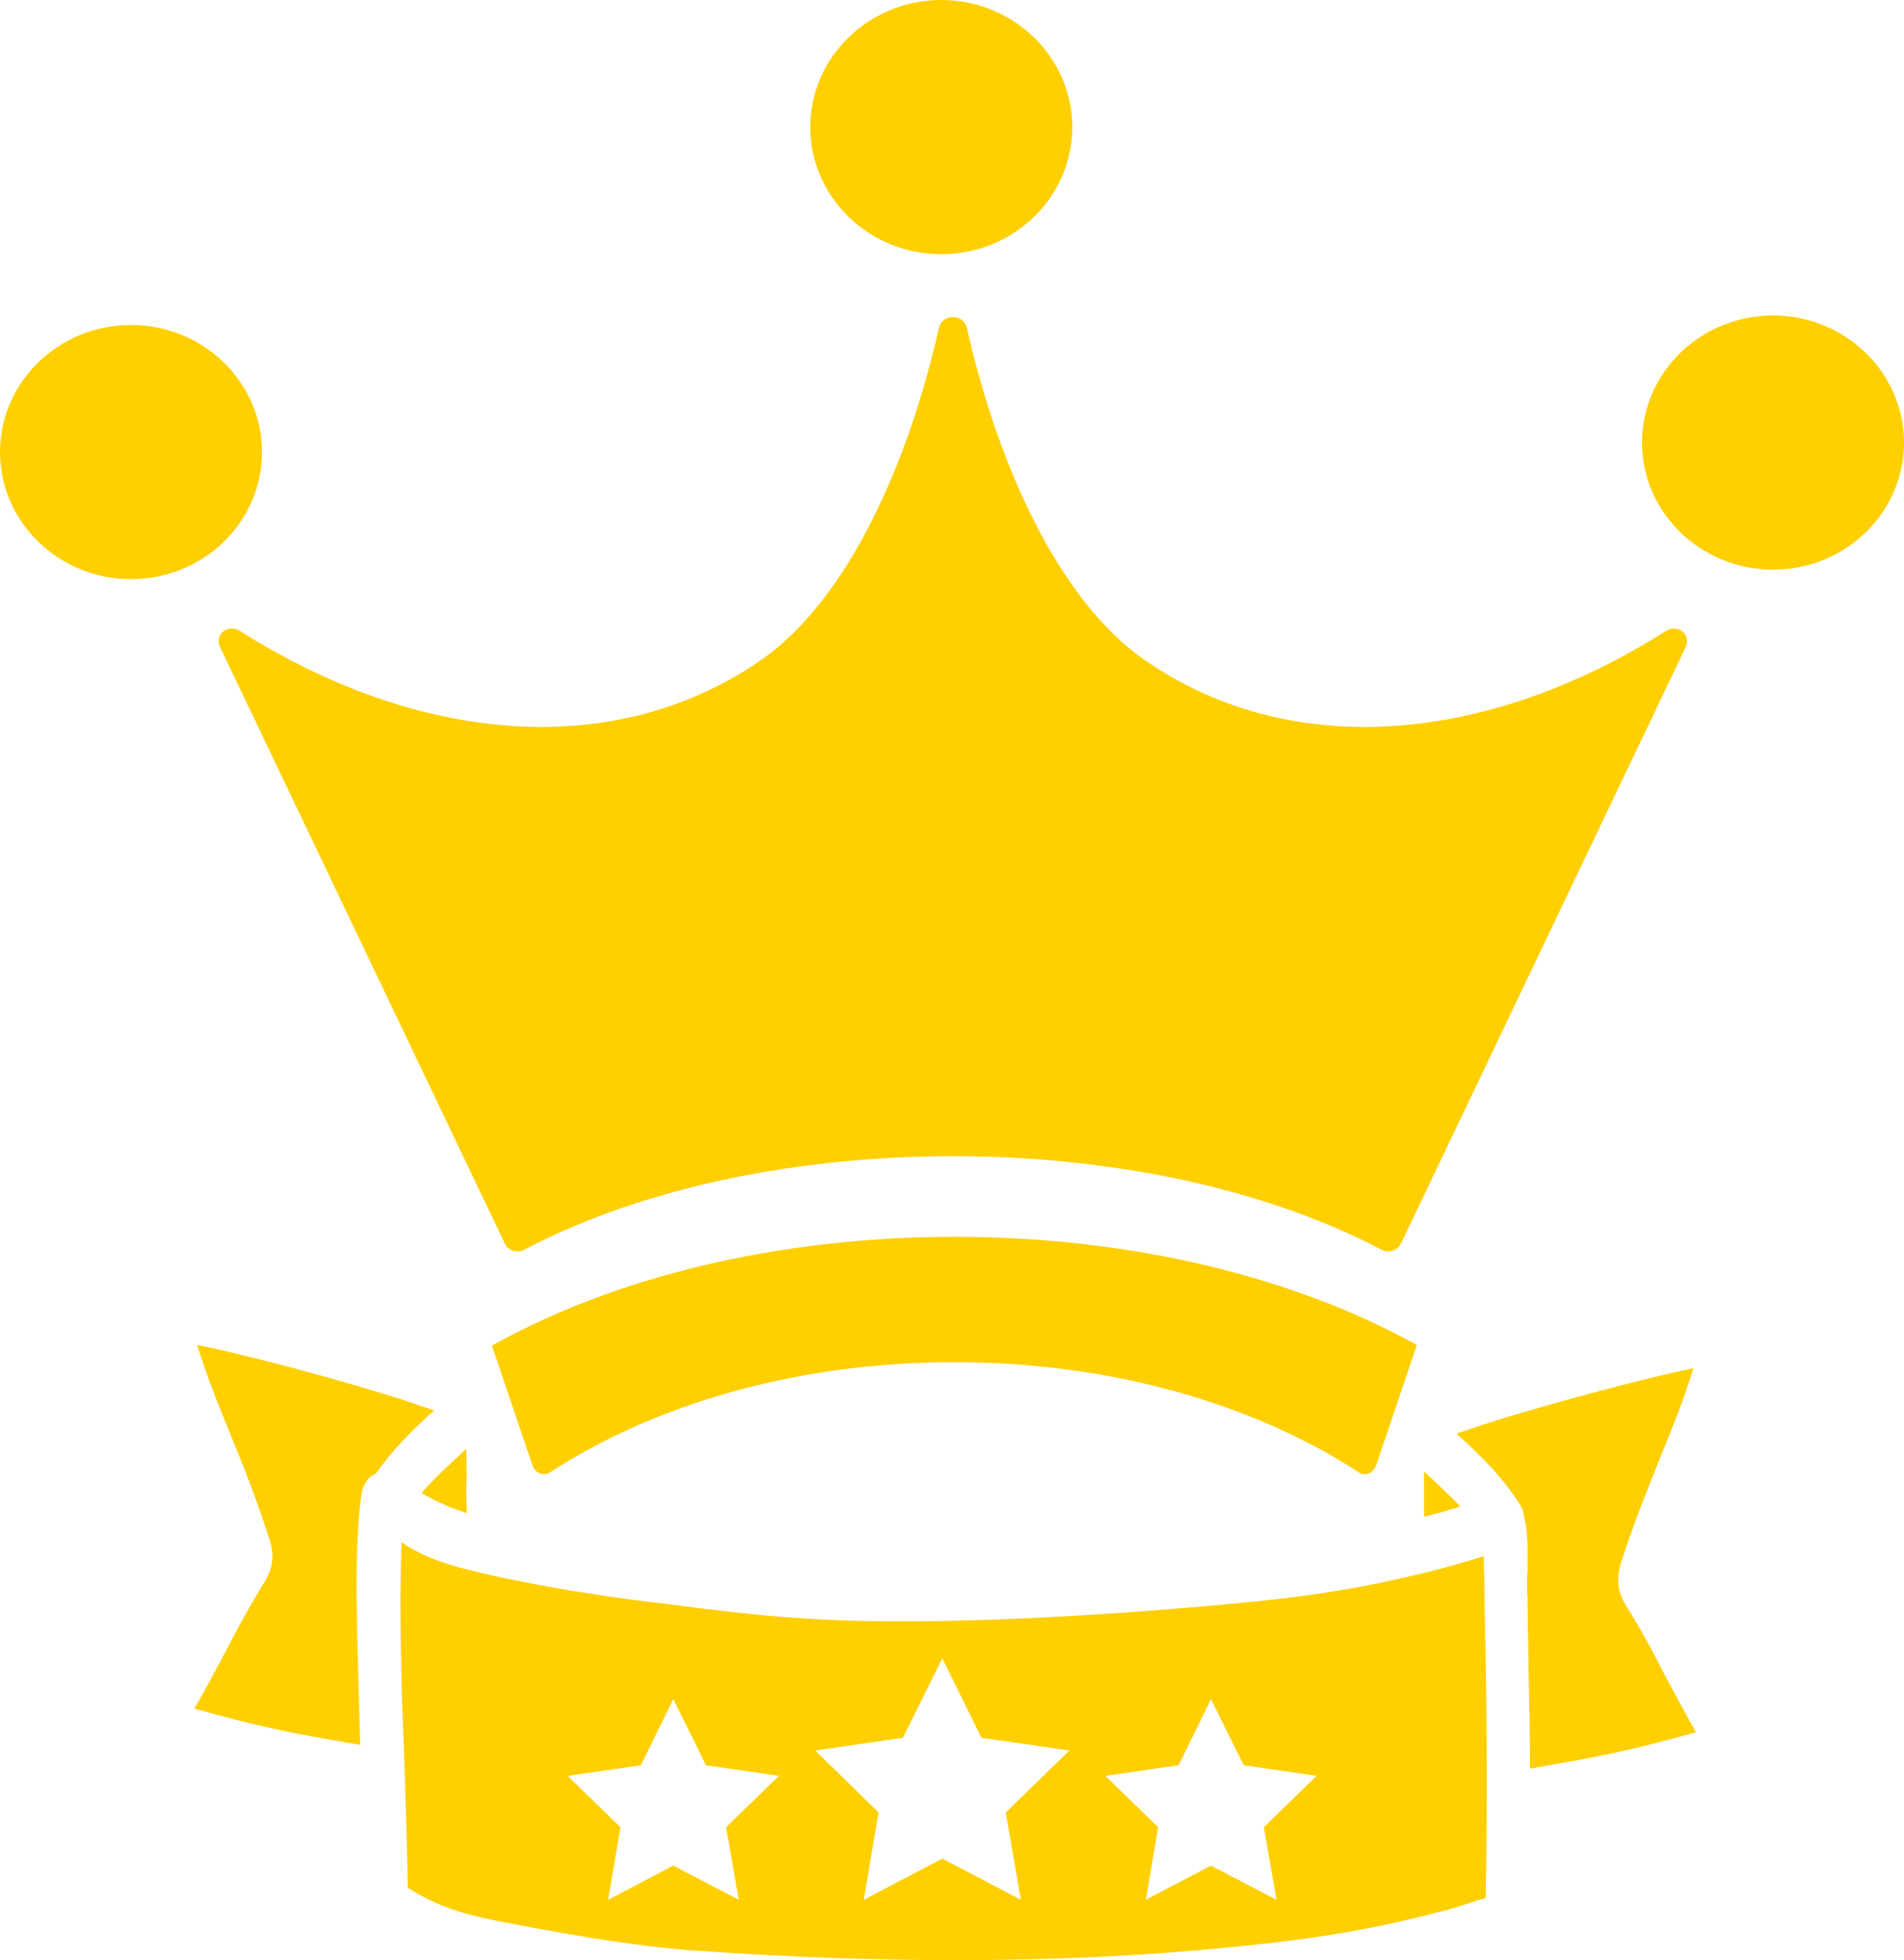 <?xml version="1.0" encoding="UTF-8"?>
<svg id="_レイヤー_2" data-name="レイヤー 2" xmlns="http://www.w3.org/2000/svg" viewBox="0 0 54.07 55.68">
  <defs>
    <style>
      .cls-1 {
        fill: #ffcf00;
        stroke-width: 0px;
      }
    </style>
  </defs>
  <g id="_レイヤー_2-2" data-name=" レイヤー 2">
    <path class="cls-1" d="M32.54,18.77c-2.53-1.74-4.24-5.7-5.08-9.45-.1-.42-.7-.42-.8,0-.84,3.75-2.55,7.71-5.08,9.45-4.18,2.87-9.73,2.34-14.77-.85-.34-.21-.73.1-.56.46l8.09,16.95c.09.19.34.27.54.17,3.11-1.64,7.41-2.66,12.18-2.66s9.07,1.02,12.18,2.66c.19.1.44.02.54-.17l8.09-16.95c.17-.35-.22-.67-.56-.46-5.03,3.19-10.59,3.72-14.77.85Z"/>
    <path class="cls-1" d="M40.23,38.22l-1.15,3.4c-.08.22-.31.33-.49.2-2.98-1.94-7.03-3.13-11.49-3.13s-8.5,1.19-11.48,3.13c-.19.12-.42.02-.5-.2l-1.15-3.4c3.43-1.92,8.05-3.09,13.14-3.09s9.71,1.17,13.14,3.08h-.02Z"/>
    <path class="cls-1" d="M30.45,3.61c0,2-1.67,3.61-3.72,3.61s-3.72-1.62-3.72-3.61,1.67-3.61,3.72-3.61,3.72,1.62,3.72,3.61Z"/>
    <path class="cls-1" d="M54.07,12.57c0,2-1.67,3.61-3.72,3.61s-3.72-1.62-3.72-3.61,1.67-3.61,3.72-3.61,3.72,1.62,3.72,3.61Z"/>
    <path class="cls-1" d="M7.44,12.84c0,2-1.67,3.61-3.72,3.61s-3.72-1.62-3.72-3.61,1.67-3.61,3.72-3.61,3.72,1.62,3.72,3.61Z"/>
    <g>
      <path class="cls-1" d="M43.27,43.04h0c0-.08-.03-.15-.06-.23-.51-.83-1.16-1.47-1.85-2.09.14-.05.28-.09.42-.14.34-.12.7-.23,1.05-.34,1.44-.43,3.65-1.04,5.26-1.38-.26.86-.6,1.7-.96,2.58-.37.93-.76,1.89-1.09,2.93-.23.67.04,1.09.22,1.37.04.06.08.12.11.18.33.54.63,1.12.92,1.68.27.5.54,1.02.83,1.52,0,.03.03.05.04.08-1.82.52-2.93.72-4.01.91-.23.04-.46.08-.7.13,0-.89-.02-1.79-.04-2.66,0-.71-.03-1.41-.03-2.13-.02-.29-.02-.59,0-.88,0-.49.02-1.01-.1-1.51v-.02Z"/>
      <path class="cls-1" d="M10.14,46.29v.09c.03,1.06.06,2.12.09,3.18h0c-.24-.04-.47-.08-.7-.12-1.08-.19-2.19-.39-4.01-.91l.04-.07c.29-.5.56-1.02.83-1.52.29-.56.6-1.14.93-1.69.03-.05.06-.11.1-.17.18-.28.46-.7.23-1.36-.33-1.05-.71-2.01-1.09-2.94-.36-.88-.7-1.72-.96-2.58,1.61.33,3.82.94,5.26,1.38h0c.35.1.71.22,1.05.34.14.05.28.09.42.14-.58.52-1.17,1.1-1.66,1.8-.13.05-.23.14-.28.25-.11.14-.13.34-.15.52-.14,1.22-.12,2.46-.1,3.66Z"/>
      <path class="cls-1" d="M42.16,45.68c0-.38,0-.76-.02-1.13v-.35c-.38.12-.7.21-.94.28-2.4.64-4.11.88-6.41,1.09-2.49.23-7.23.59-10.97.45-1.68-.07-2.58-.18-3.94-.34-.3-.04-.63-.08-1-.13-.76-.08-3.42-.42-5.57-.96-.63-.16-1.34-.38-1.91-.79-.07,2.06,0,4.15.08,6.18.04,1.19.08,2.42.1,3.64.86.54,1.58.75,2.59.95,1.54.3,3.81.72,5.67.84,5.43.38,10.43.35,14.87-.08,2.48-.24,4.07-.47,6.41-1.09.19-.05.4-.12.62-.19.15-.05.3-.1.45-.14.05-2.6.04-5.3-.03-8.23ZM20.98,53.96l-1.86-.97-1.85.97.35-2.06-1.5-1.46,2.08-.3.92-1.88.93,1.88,2.07.3-1.5,1.46.36,2.06ZM28.99,53.96l-2.23-1.17-2.23,1.17.42-2.48-1.8-1.76,2.49-.36,1.12-2.26,1.11,2.26,2.5.36-1.81,1.76s.43,2.48.43,2.48ZM36.25,53.96l-1.86-.97-1.85.97.35-2.06-1.5-1.46,2.08-.3.92-1.88.93,1.88,2.07.3-1.5,1.46.36,2.06Z"/>
      <path class="cls-1" d="M13.24,42.1c0,.29,0,.58.02.88-.47-.15-.87-.33-1.29-.57.4-.46.78-.8,1.21-1.2l.06-.05v.14c.01.27.01.54.01.81h-.01Z"/>
      <path class="cls-1" d="M40.44,41.8l.07.06c.34.32.65.6.96.93-.2.06-.39.12-.56.17-.16.04-.32.08-.47.12v-.31c0-.28,0-.56,0-.85v-.12h0Z"/>
    </g>
  </g>
</svg>